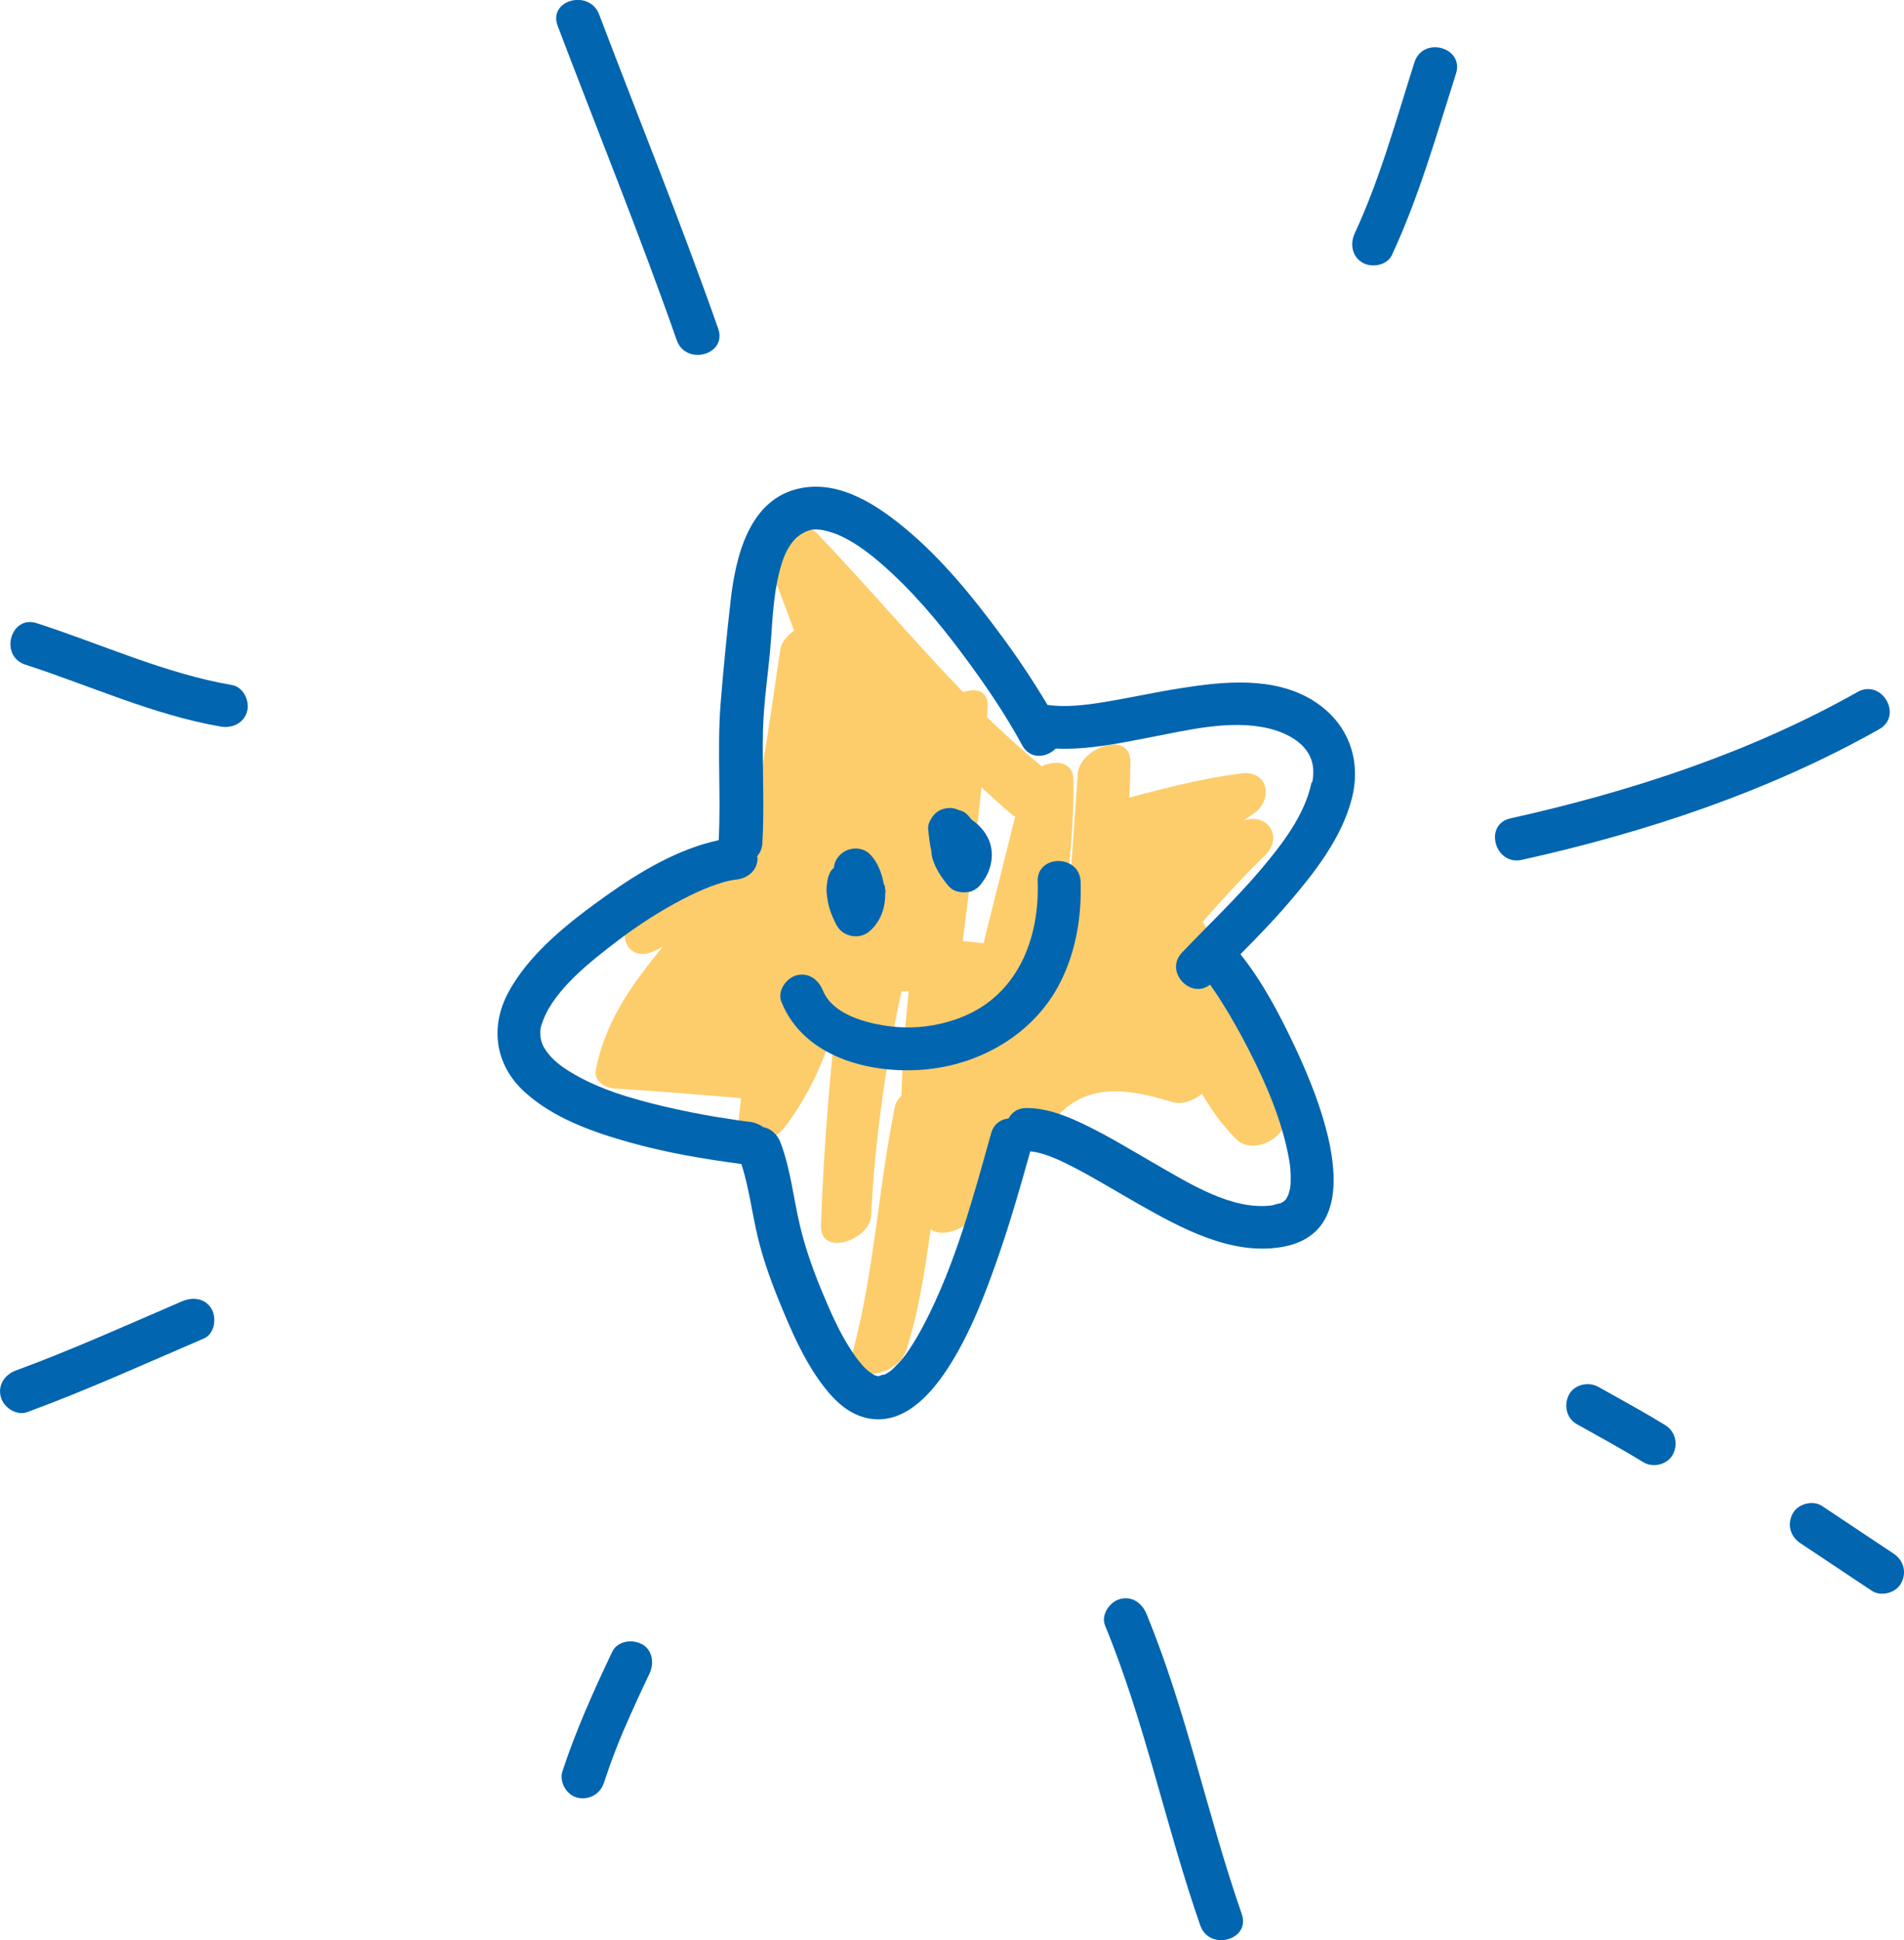<?xml version="1.0" encoding="UTF-8"?>
<svg id="Layer_1" xmlns="http://www.w3.org/2000/svg" version="1.1" viewBox="0 0 186.82 190.35">
  <!-- Generator: Adobe Illustrator 29.5.1, SVG Export Plug-In . SVG Version: 2.1.0 Build 141)  -->
  <defs>
    <style>
      .st0 {
        fill: #fdcd6b;
      }

      .st1 {
        fill: #0165b0;
      }
    </style>
  </defs>
  <path class="st0" d="M126.21,108.94c-1.49-6.64-4.66-12.68-8.2-18.5,1.95-2.23,3.96-4.42,6.09-6.5,1.91-1.85.23-4.25-2.08-3.43.27-.18.52-.39.8-.56,2.19-1.34,1.73-4.43-1.06-4.07-3.71.48-7.34,1.4-10.95,2.37.06-1.16.1-2.32.11-3.46.03-3.26-4.98-1.42-5.17,1.1-.46,6.02-.7,12.34-1.72,18.45,0,0-.02,0-.03-.01.45-5.93,1.4-11.88,1.33-17.78-.02-1.85-1.72-2.01-3.13-1.37-1.84-1.55-3.64-3.14-5.35-4.82.01-.33.05-.66.06-.98.06-1.69-1.17-1.89-2.41-1.47-4.89-5.08-9.46-10.49-14.33-15.58-1.6-1.67-5.71.33-4.83,2.72.77,2.09,1.72,4.41,2.57,6.82-.69.5-1.26,1.17-1.36,1.9-.95,6.61-1.96,13.22-3.18,19.79-1.65,1.18-3.43,2.23-5.21,3.15-1.5.63-2.96,1.37-4.39,2.18-.17.08-.36.18-.53.26,0,0,0,.01,0,.02-.22.13-.45.22-.66.35-2.44,1.5-1.19,5.19,1.7,3.74.24-.12.5-.25.74-.37-2.93,3.59-5.63,7.25-6.56,12.08-.21,1.1.91,1.76,1.82,1.82,4.15.26,8.29.6,12.43.95-.11.98-.22,1.96-.32,2.94-.29,2.9,3.6,1.21,4.47.08,2.47-3.18,4.02-6.7,5.12-10.37-.67,6.61-1.22,13.24-1.42,19.89-.09,3.06,4.81,1.4,4.92-1.04.35-7.32,1.4-14.69,2.97-21.97.24,0,.48-.02.71-.03-.36,3.42-.62,6.83-.71,10.26-.3.32-.55.65-.62.98-1.64,7.93-2.02,16.09-4.1,23.92-.95,3.59,4.35,2.72,5.19.09,1.24-3.86,1.83-7.89,2.4-11.9,1.04.86,3.1,0,3.95-.81,3.21-3.05,5.39-6.85,8.32-10.12.05-.04.08-.08.12-.13,3.14-3.41,7.17-2.66,11.31-1.41.96.29,2.08-.12,2.92-.81.92,1.58,1.98,3.07,3.32,4.42,1.77,1.79,5.49-.3,4.93-2.78ZM99.4,80.01c.06.05.14.05.21.09-1.03,4.15-2.06,8.29-3.11,12.44-.67-.08-1.35-.16-2.04-.2.62-5.04,1.33-10.07,1.84-15.1,1.03.92,2.02,1.89,3.1,2.77Z"/>
  <g>
    <path class="st1" d="M128.81,68.71c-3.84-2.35-8.68-1.87-12.91-1.2-2.51.39-5,.95-7.51,1.36-1.81.3-3.8.55-5.61.29-1.41-2.36-2.94-4.66-4.58-6.87-2.75-3.72-5.72-7.39-9.29-10.37-2.83-2.36-6.45-4.78-10.32-4.03-5.1.99-6.42,6.74-6.91,11.12-.38,3.34-.71,6.74-.98,10.08-.34,4.44.05,8.89-.18,13.34-3.97.85-7.71,3.08-10.95,5.38-3.57,2.54-7.6,5.64-9.71,9.59-1.81,3.39-1.26,7.1,1.59,9.71,2.83,2.59,6.7,3.95,10.33,4.97,3.59,1.01,7.27,1.63,10.97,2.12.74,2.33,1.04,4.83,1.61,7.2.55,2.31,1.38,4.55,2.29,6.75,1.03,2.49,2.13,5.01,3.69,7.22,1.16,1.64,2.61,3.26,4.65,3.74,3.52.83,6.24-2.17,7.97-4.81,2.25-3.45,3.75-7.44,5.09-11.31,1.14-3.31,2.1-6.67,3.04-10.03.43.04.85.12,1.51.34.94.31,1.8.73,2.71,1.2,2.2,1.14,4.31,2.44,6.46,3.66,4.13,2.34,8.98,4.99,13.9,4.2,9.31-1.49,3.71-14.75,1.36-19.71-1.46-3.09-3.14-6.32-5.32-9.03,1.57-1.59,3.13-3.18,4.59-4.88,2.59-3.01,5.31-6.43,6.33-10.35,1.01-3.88-.38-7.56-3.83-9.68ZM128.69,76.75c-.66,3.25-2.94,6.14-5.03,8.62-2.41,2.84-5.1,5.38-7.67,8.07-1.8,1.88.86,4.66,2.74,3.16.38.55.76,1.09,1.11,1.66.98,1.54,1.87,3.14,2.7,4.76,1.69,3.31,3.21,6.82,3.9,10.49.13.68.18,1.06.2,1.9,0,.37,0,.73-.04,1.1,0,0,0,0,0,0,0,.03,0,.02-.02.08-.04.17-.09.34-.13.51-.01.05-.08.2-.11.27-.04.07-.07.14-.11.2-.02.02-.04.05-.06.09-.06.08-.14.17-.21.21,0,0,0,0-.02.01-.14.09-.29.17-.44.24.49-.21-.68.13-.62.13-3.96.57-8.24-2.18-11.53-4.06-2.2-1.26-4.37-2.6-6.65-3.72-1.87-.91-3.9-1.78-6.02-1.76-.85,0-1.41.45-1.72,1.02-.75.08-1.45.52-1.71,1.46-1.77,6.31-3.5,12.79-6.5,18.58-.39.76-.81,1.5-1.27,2.22-.47.74-.72,1.09-1.14,1.56-.24.27-.5.52-.76.78-.05.05-.1.09-.15.13-.06.05-.16.13-.2.15-.22.13-.43.26-.66.37.54-.26-.26-.03-.31.03-.06,0-.11,0-.11,0,0,0,0,0,0,0-.11-.01-.22-.06-.33-.09-.65-.37-1.06-.76-1.61-1.47-1.41-1.83-2.42-4.04-3.31-6.15-.97-2.28-1.84-4.64-2.41-7.05-.64-2.69-.92-5.57-1.91-8.16-.3-.78-.92-1.37-1.69-1.51-.36-.26-.8-.45-1.28-.51-.14-.02-.28-.03-.41-.05h0s-.02,0-.07-.01c-.27-.04-.53-.07-.8-.11-.72-.11-1.45-.22-2.17-.34-1.65-.28-3.3-.61-4.93-.99-3.25-.77-6.6-1.72-9.45-3.51-1.04-.65-1.87-1.37-2.42-2.32-.17-.3-.32-.81-.33-1.01-.04-.76-.02-.91.29-1.7,1.17-3,4.66-5.74,7.24-7.7,2.03-1.55,4.2-2.95,6.47-4.13,1.57-.82,3.71-1.75,5.19-1.9,1.13-.12,2.11-.89,2.11-2.11,0-.06-.03-.12-.04-.18.27-.32.47-.71.51-1.22.22-3.69-.02-7.38.06-11.07.07-2.97.56-5.88.78-8.84.18-2.56.3-5.19,1.08-7.65.28-.87.66-1.67,1.29-2.34.36-.38.85-.65,1.17-.78.46-.18.73-.2,1.48-.12-.03,0,.33.07.63.15.22.06.82.27.84.28,1.55.65,2.95,1.69,4.22,2.78,3.05,2.62,5.68,5.74,8.08,8.96,2.13,2.85,4.17,5.82,5.87,8.96.78,1.43,2.39,1.22,3.29.32,3.07.14,6.18-.51,9.16-1.08,3.72-.71,7.9-1.78,11.68-.91,1.38.32,2.84,1,3.68,2.07.77.99.87,2.11.65,3.24Z"/>
    <path class="st1" d="M82.13,90.83c.31.58.91.92,1.54,1.01.67.09,1.28-.11,1.77-.58,1.03-.97,1.44-2.29,1.42-3.63,0-.06.04-.11.03-.17-.03-.19-.05-.37-.08-.56-.02-.06-.07-.09-.09-.15-.16-.88-.44-1.74-.97-2.47-.21-.29-.44-.57-.76-.76-.41-.24-.88-.31-1.35-.25-.82.11-1.53.7-1.76,1.51-.03.12-.04.24-.06.36-.1.1-.21.18-.29.31-.24.38-.33.78-.38,1.21-.05.35-.07.67-.03,1.02.06.5.13,1,.28,1.48.18.57.43,1.13.71,1.66Z"/>
    <path class="st1" d="M91.48,84.18c.31,1.06.91,1.93,1.61,2.77.42.5,1.16.66,1.77.58.28-.01.54-.1.79-.25.32-.19.57-.44.76-.76.78-1.02,1.11-2.39.78-3.64-.28-1.04-1.01-1.89-1.89-2.49-.2-.28-.43-.55-.73-.73-.16-.09-.34-.14-.52-.19-.28-.13-.58-.22-.87-.2-.55.02-1.11.2-1.49.62-.35.39-.68.95-.62,1.49.08.69.14,1.4.31,2.08.03.24.03.48.1.72Z"/>
    <path class="st1" d="M101.82,86.52c.18,5.68-2.04,11.26-7.71,13.37-2.42.9-4.98,1.14-7.55.69-2.1-.36-4.94-1.23-5.82-3.41-.43-1.06-1.41-1.8-2.6-1.48-1,.28-1.9,1.53-1.47,2.6,2.16,5.37,8.52,7.06,13.83,6.66,5.63-.42,11.04-3.52,13.59-8.68,1.5-3.03,2.05-6.39,1.94-9.76-.09-2.71-4.31-2.72-4.22,0Z"/>
    <path class="st1" d="M112.5,158.35c-.44-1.06-1.4-1.79-2.6-1.47-1,.26-1.91,1.54-1.47,2.6,3.93,9.54,5.95,19.7,9.34,29.42.89,2.55,4.97,1.45,4.07-1.12-3.39-9.72-5.41-19.89-9.34-29.42Z"/>
    <path class="st1" d="M17.86,127.67c-5.41,2.33-10.78,4.76-16.31,6.79-1.07.39-1.79,1.43-1.47,2.6.28,1.03,1.52,1.87,2.6,1.48,5.87-2.16,11.57-4.75,17.32-7.22,1.05-.45,1.28-1.99.76-2.89-.63-1.08-1.84-1.21-2.89-.76Z"/>
    <path class="st1" d="M182.26,67.89c-10.54,5.95-22.28,9.78-34.06,12.4-2.65.59-1.53,4.66,1.12,4.07,12.12-2.69,24.22-6.7,35.07-12.82,2.37-1.34.24-4.98-2.13-3.65Z"/>
    <path class="st1" d="M66.4,33.37c.89,2.55,4.97,1.45,4.07-1.12-3.64-10.37-7.78-20.55-11.68-30.83-.96-2.52-5.04-1.43-4.07,1.12,3.9,10.27,8.04,20.45,11.68,30.83Z"/>
    <path class="st1" d="M138.79,6.1c-1.8,5.64-3.36,11.4-5.86,16.78-.48,1.03-.29,2.28.76,2.89.91.53,2.41.28,2.89-.76,2.66-5.72,4.37-11.79,6.28-17.78.83-2.6-3.25-3.71-4.07-1.12Z"/>
    <path class="st1" d="M22.76,67.21c-6.63-1.15-12.78-4.01-19.15-6.07-2.59-.84-3.7,3.24-1.12,4.07,6.37,2.06,12.52,4.92,19.15,6.07,1.12.2,2.27-.3,2.6-1.47.28-1.02-.34-2.4-1.47-2.6Z"/>
    <path class="st1" d="M62.96,161.3c-.94-.5-2.38-.31-2.89.76-1.82,3.82-3.56,7.69-4.88,11.71-.35,1.05.4,2.35,1.47,2.6,1.16.26,2.23-.35,2.6-1.47.31-.93.63-1.86.98-2.77.17-.46.35-.91.53-1.36.1-.26.21-.52.32-.77.05-.13.11-.26.16-.39-.06.15-.07.16,0,.02.79-1.83,1.62-3.64,2.48-5.44.47-.99.31-2.33-.76-2.89Z"/>
    <path class="st1" d="M163.38,139.81c-2.14-1.31-4.35-2.51-6.54-3.74-.96-.54-2.35-.26-2.89.76-.53,1-.27,2.31.76,2.89,2.19,1.22,4.4,2.43,6.54,3.74.94.58,2.36.24,2.89-.76.54-1.03.25-2.27-.76-2.89Z"/>
    <path class="st1" d="M185.79,152.42c-2.34-1.56-4.67-3.11-7.01-4.67-.92-.61-2.38-.21-2.89.76-.56,1.06-.23,2.23.76,2.89l7.01,4.67c.92.61,2.38.21,2.89-.76.56-1.06.23-2.23-.76-2.89Z"/>
  </g>
</svg>